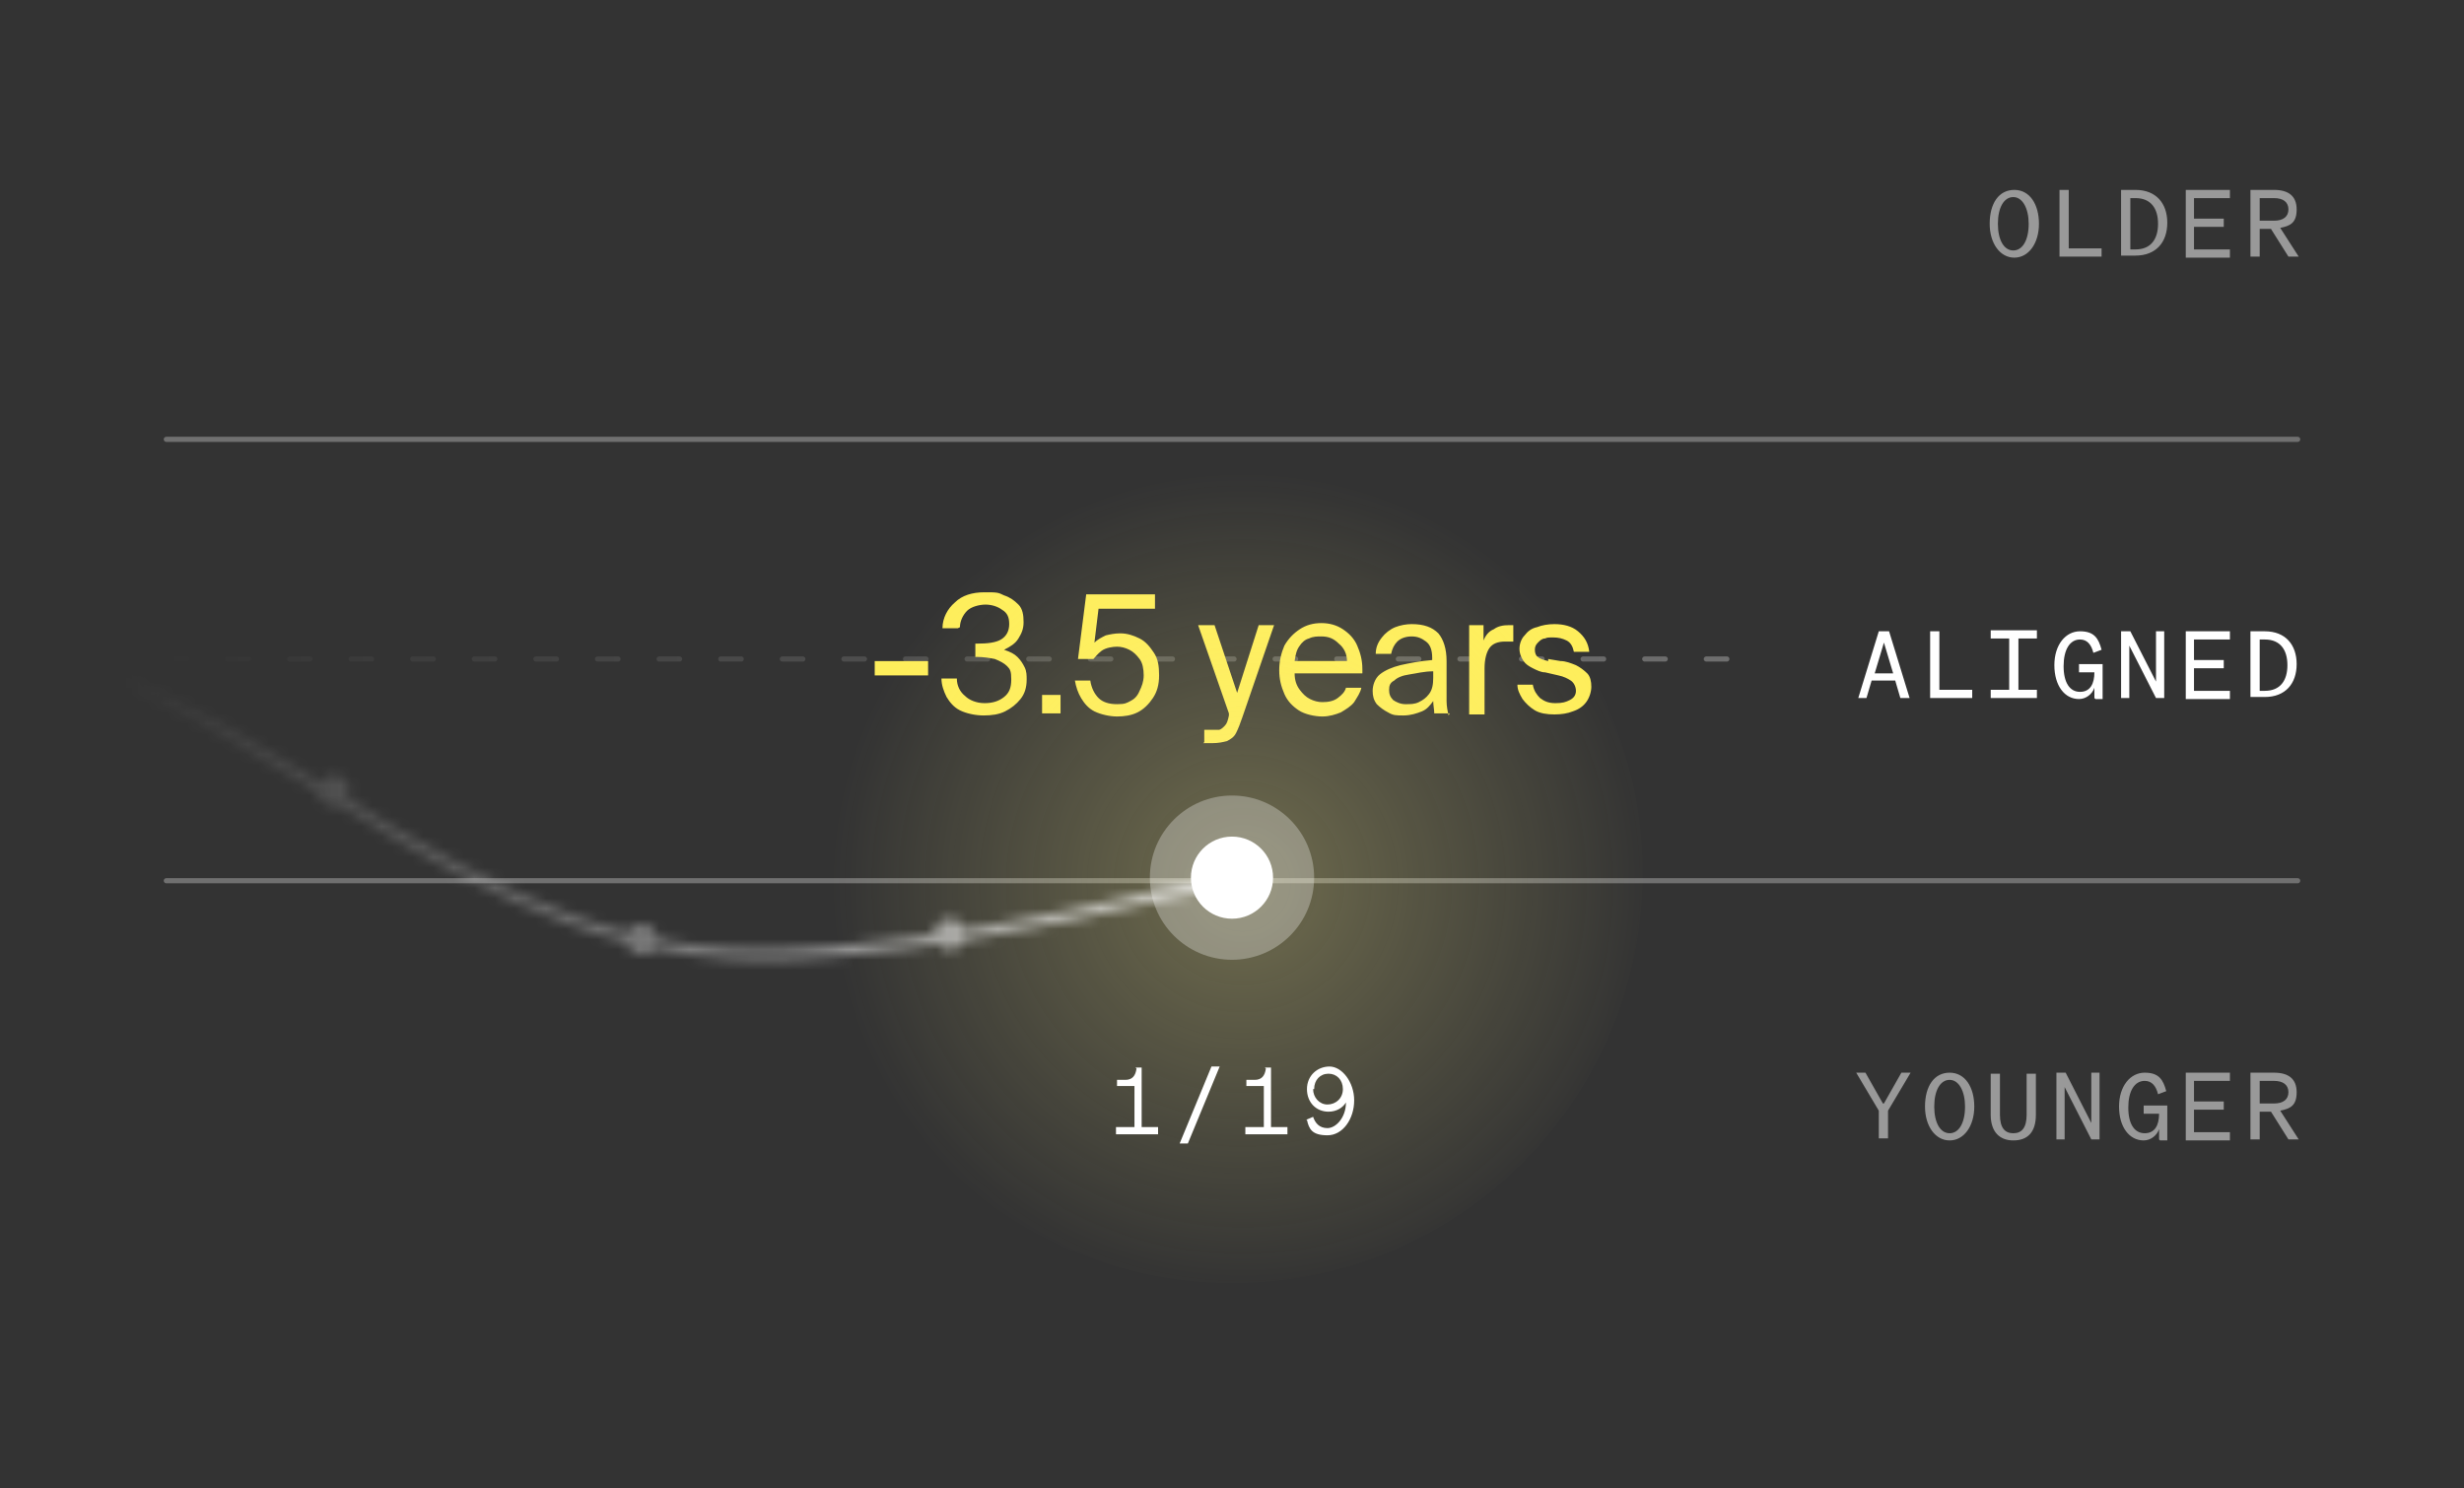 <?xml version="1.0" encoding="UTF-8"?>
<svg id="Layer_1" xmlns="http://www.w3.org/2000/svg" xmlns:xlink="http://www.w3.org/1999/xlink" version="1.1" viewBox="0 0 240 145">
  <rect x="0" y="0" width="240" height="145" fill="#333333" stroke="none"/>
  <!-- Generator: Adobe Illustrator 29.6.1, SVG Export Plug-In . SVG Version: 2.1.1 Build 9)  -->
  <defs>
    <style>
      .st0 {
        mask: url(#mask);
      }

      .st1 {
        fill: url(#linear-gradient1);
      }

      .st2, .st3, .st4 {
        fill: #fff;
      }

      .st5, .st6 {
        stroke-linecap: round;
        stroke-width: .5px;
      }

      .st5, .st6, .st7 {
        fill: none;
      }

      .st5, .st6, .st3 {
        opacity: .3;
      }

      .st5, .st6, .st3, .st4 {
        isolation: isolate;
      }

      .st5, .st7 {
        stroke: #fff;
      }

      .st8 {
        fill: #feee5b;
      }

      .st9 {
        fill: url(#radial-gradient);
        fill-opacity: .3;
      }

      .st6 {
        stroke: url(#linear-gradient);
        stroke-dasharray: 2 4;
      }

      .st4 {
        opacity: .5;
      }
    </style>
    <linearGradient id="linear-gradient" x1="16" y1="81.8" x2="172" y2="81.8" gradientTransform="translate(0 146) scale(1 -1)" gradientUnits="userSpaceOnUse">
      <stop offset="0" stop-color="#fff" stop-opacity="0"/>
      <stop offset="1" stop-color="#fff"/>
    </linearGradient>
    <radialGradient id="radial-gradient" cx="-130.4" cy="332.4" fx="-130.4" fy="332.4" r="1" gradientTransform="translate(-13175 5302) rotate(90) scale(40 -40)" gradientUnits="userSpaceOnUse">
      <stop offset="0" stop-color="#fef38e"/>
      <stop offset="1" stop-color="#fef38e" stop-opacity="0"/>
    </radialGradient>
    <mask id="mask" x="-63.3" y="10" width="225.3" height="135" maskUnits="userSpaceOnUse">
      <g id="mask0_6466_20792">
        <path class="st7" d="M120,85.5s-27.9,7.5-45.8,7.5c-35.8,0-55.7-37.7-91.5-29.9-17.9,3.9-45.8,22.5-45.8,22.5"/>
        <circle class="st2" cx="92.5" cy="91" r="1.5"/>
        <circle class="st2" cx="62.5" cy="91.5" r="1.5"/>
        <circle class="st2" cx="32.5" cy="77" r="1.5"/>
        <circle class="st2" cx="2.5" cy="63.2" r="1.5"/>
      </g>
    </mask>
    <linearGradient id="linear-gradient1" x1="12" y1="68.5" x2="162" y2="68.5" gradientTransform="translate(0 146) scale(1 -1)" gradientUnits="userSpaceOnUse">
      <stop offset="0" stop-color="#fff" stop-opacity="0"/>
      <stop offset="1" stop-color="#fff"/>
    </linearGradient>
  </defs>
  <path class="st4" d="M193.8,21.8c0-2,.9-3.3,2.4-3.3s2.4,1.4,2.4,3.3-1,3.3-2.4,3.3-2.4-1.4-2.4-3.3ZM197.6,21.8c0-1.5-.6-2.6-1.5-2.6s-1.5,1-1.5,2.6.6,2.6,1.5,2.6,1.5-1,1.5-2.6ZM200.6,25v-6.5h.9v5.7h3.2v.8h-4.1ZM206.6,25v-6.5h1.4c2,0,3.1,1.3,3.1,3.2s-1.1,3.2-3.1,3.2h-1.4ZM207.5,24.3h.5c1.5,0,2.2-1,2.2-2.5s-.7-2.5-2.2-2.5h-.5v5ZM212.9,18.5h4.3v.8h-3.5v2h2.9v.8h-2.9v2.2h3.5v.8h-4.3v-6.5ZM220.1,22.3v2.7h-.9v-6.5h2.3c1.4,0,2.2.6,2.2,1.9s-.6,1.6-1.6,1.8l1.8,2.8h-1l-1.7-2.7h-1.1ZM220.1,21.5h1.4c.9,0,1.4-.4,1.4-1.1s-.5-1.1-1.4-1.1h-1.4v2.3Z"/>
  <line class="st5" x1="16.2" y1="42.8" x2="223.8" y2="42.8"/>
  <line class="st6" x1="16.2" y1="64.2" x2="171.8" y2="64.2"/>
  <path class="st2" d="M183,61.5h1l2,6.5h-.9l-.5-1.7h-2.3l-.5,1.7h-.8l2-6.5ZM183.5,62.6l-.9,3h1.8l-.9-3ZM188,68v-6.5h.9v5.7h3.2v.8h-4.1ZM198.4,67.2v.8h-4.5v-.8h1.8v-5h-1.8v-.8h4.5v.8h-1.8v5h1.8ZM204,68v-1c-.2.6-.8,1.1-1.5,1.1-1.4,0-2.4-1.3-2.4-3.3s1.1-3.3,2.5-3.3,1.8.7,2.1,1.8l-.8.3c-.2-.8-.6-1.3-1.3-1.3-1,0-1.6,1-1.6,2.6s.6,2.5,1.6,2.5,1.4-.8,1.4-1.9h-1.5v-.8h2.3v3.4h-.7ZM210.8,61.5v6.5h-.8l-2.6-5.1v5.1h-.8v-6.5h.9l2.5,4.9v-4.9h.8ZM212.9,61.5h4.3v.8h-3.5v2h2.9v.8h-2.9v2.2h3.5v.8h-4.3v-6.5ZM219.2,68v-6.5h1.4c2,0,3.1,1.3,3.1,3.2s-1.1,3.2-3.1,3.2h-1.4ZM220.1,67.3h.5c1.5,0,2.2-1,2.2-2.5s-.7-2.5-2.2-2.5h-.5v5Z"/>
  <line class="st5" x1="16.2" y1="85.8" x2="223.8" y2="85.8"/>
  <path class="st4" d="M183.5,107.5l1.7-3h.9l-2.2,3.7v2.7h-.9v-2.7l-2.2-3.7h.9l1.7,3ZM187.5,107.8c0-2,.9-3.3,2.4-3.3s2.4,1.4,2.4,3.3-1,3.3-2.4,3.3-2.4-1.4-2.4-3.3ZM191.4,107.8c0-1.5-.6-2.6-1.5-2.6s-1.5,1-1.5,2.6.6,2.6,1.5,2.6,1.5-1,1.5-2.6ZM196.1,111.1c-1.3,0-2.2-.8-2.2-2.5v-4h.9v4c0,1.3.5,1.8,1.3,1.8s1.3-.5,1.3-1.8v-4h.9v4c0,1.7-.8,2.5-2.2,2.5ZM204.5,104.5v6.5h-.8l-2.6-5.1v5.1h-.8v-6.5h.9l2.5,4.9v-4.9h.8ZM210.3,111v-1c-.2.6-.8,1.1-1.5,1.1-1.4,0-2.4-1.3-2.4-3.3s1.1-3.3,2.5-3.3,1.8.7,2.1,1.8l-.8.3c-.2-.8-.6-1.3-1.3-1.3-1,0-1.6,1-1.6,2.6s.6,2.5,1.6,2.5,1.4-.8,1.4-1.9h-1.5v-.8h2.3v3.4h-.7ZM212.9,104.5h4.3v.8h-3.5v2h2.9v.8h-2.9v2.2h3.5v.8h-4.3v-6.5ZM220.1,108.3v2.7h-.9v-6.5h2.3c1.4,0,2.2.6,2.2,1.9s-.6,1.6-1.6,1.8l1.8,2.8h-1l-1.7-2.7h-1.1ZM220.1,107.5h1.4c.9,0,1.4-.4,1.4-1.1s-.5-1.1-1.4-1.1h-1.4v2.3Z"/>
  <path class="st8" d="M85.2,65.8v-1.4h5.2v1.4h-5.2ZM93.3,61.2h-1.5c0-1,.5-1.9,1.2-2.5.7-.7,1.7-1,2.9-1s1.3,0,1.9.3c.6.2,1,.5,1.4.9.4.4.5,1,.5,1.7s-.2,1.1-.5,1.6c-.3.5-.8.8-1.4,1.1.6.2,1,.4,1.3.7.3.3.5.6.7,1s.2.8.2,1.2c0,.8-.2,1.4-.6,1.9-.4.5-.9.9-1.5,1.2-.6.3-1.3.4-2.1.4s-1.7-.2-2.3-.5c-.6-.3-1-.8-1.3-1.3-.3-.6-.5-1.2-.5-1.8h1.5c0,.7.3,1.3.8,1.7.4.4,1.1.7,1.9.7s1.4-.2,1.9-.6c.5-.4.7-.9.7-1.7s-.1-1-.4-1.3c-.3-.3-.7-.5-1.2-.7-.5-.1-1.1-.2-1.7-.2h-.2v-1.3h.2c1,0,1.8-.1,2.3-.4.5-.3.8-.8.8-1.5s-.2-1.1-.7-1.4c-.4-.3-1-.5-1.6-.5s-1.4.2-1.8.6c-.4.4-.7,1-.7,1.6ZM101.5,69.5v-1.8h1.8v1.8h-1.8ZM107,59.3l-.4,3.3c.3-.3.7-.5,1.1-.7.4-.1.9-.2,1.4-.2.7,0,1.3.2,1.9.5.6.3,1,.8,1.4,1.4.4.6.5,1.3.5,2.2s-.2,1.6-.6,2.2c-.4.6-.9,1.1-1.5,1.4-.6.3-1.3.4-2,.4s-1.6-.2-2.2-.5c-.6-.3-1-.8-1.3-1.3-.3-.5-.5-1.1-.6-1.7h1.5c.1.7.4,1.3.8,1.7.4.4,1,.6,1.8.6s.9-.1,1.3-.3c.4-.2.7-.5.9-1,.2-.4.4-.9.4-1.5s-.1-1.2-.4-1.6c-.3-.4-.6-.7-1-.9-.4-.2-.8-.3-1.2-.3s-1.1.1-1.5.4c-.4.3-.6.6-.8.8h-1.5c0,0,.8-6.3.8-6.3h6.7v1.4h-5.5ZM117.3,72.3v-1.2h.6c.3,0,.6,0,.8,0,.2,0,.4-.2.6-.4.2-.2.3-.5.4-1v-.2c0,0-3-8.6-3-8.6h1.6l2.2,6.6,2.1-6.6h1.5l-3.1,9c-.2.6-.4,1.1-.6,1.5-.2.4-.5.6-.9.8-.4.1-.8.2-1.5.2h-.8ZM128.7,62c-.4,0-.8,0-1.2.2-.4.1-.7.4-.9.7-.3.4-.4.8-.5,1.5h5.1c0-.7-.3-1.3-.8-1.7-.5-.5-1-.7-1.7-.7ZM131.1,67h1.5c-.1.5-.4.9-.7,1.4-.3.4-.8.7-1.3,1-.5.2-1.1.4-1.8.4s-1.7-.2-2.3-.6c-.6-.4-1.1-.9-1.4-1.6-.3-.7-.5-1.4-.5-2.3s.2-1.7.5-2.4c.4-.7.9-1.2,1.5-1.6.6-.4,1.3-.6,2.1-.6s1.5.2,2.1.6c.6.4,1.1.9,1.4,1.6.3.7.5,1.4.5,2.3v.2c0,0,0,.1,0,.2h-6.6c0,.7.2,1.2.5,1.6.3.4.6.7,1,.9.4.2.8.3,1.2.3.6,0,1.1-.1,1.5-.4.4-.3.7-.6.8-1ZM141.2,69.5h-1.5c0-.4-.1-.8-.1-1.2-.3.4-.6.8-1.1,1-.5.2-1.1.4-1.8.4s-1,0-1.5-.3c-.4-.2-.8-.5-1.1-.8-.3-.4-.4-.8-.4-1.3s.2-1.2.7-1.6c.5-.4,1.2-.7,2-.9.9-.2,1.9-.4,3.1-.5v-.2c0-.8-.2-1.3-.6-1.6-.4-.3-.8-.5-1.4-.5s-1.1.2-1.4.5c-.3.3-.5.7-.6,1.2h-1.5c0-.6.2-1.1.6-1.6.3-.4.8-.8,1.3-1,.5-.2,1.1-.3,1.6-.3,1.2,0,2,.3,2.6.9.5.6.8,1.5.8,2.7v2c0,.7,0,1.3,0,1.9,0,.5.1,1,.2,1.4ZM139.6,65.9v-.5c-.9,0-1.6.2-2.3.3-.7.1-1.2.3-1.5.6-.4.2-.5.5-.5.9s.1.7.4,1c.3.2.7.4,1.2.4s.9,0,1.3-.2c.4-.2.7-.4,1-.8.3-.4.4-.9.4-1.6ZM143.1,69.5v-8.6h1.4v1.5c.2-.5.5-.9,1-1.1.4-.3.9-.4,1.5-.4h.2c0,0,.2,0,.2,0v1.6c-.2,0-.3,0-.4,0-.1,0-.2,0-.4,0-.7,0-1.2.2-1.5.6-.3.4-.5,1.1-.5,2v4.5h-1.5ZM150.8,64.2l1.2.2c.5,0,1,.2,1.5.4.4.2.8.5,1.1.8.3.3.4.8.4,1.3s-.2,1.1-.5,1.5c-.3.4-.7.7-1.3.9-.5.2-1.1.3-1.8.3s-1.4-.1-1.9-.4c-.5-.3-.9-.7-1.2-1.1-.3-.5-.5-.9-.5-1.4h1.5c.1.6.4,1,.7,1.3.4.3.8.5,1.5.5s1-.1,1.4-.3c.4-.2.6-.5.6-.9s-.2-.8-.5-1c-.3-.2-.7-.4-1.2-.5l-1.3-.3c-.4,0-.8-.2-1.2-.4-.4-.2-.7-.4-.9-.7-.2-.3-.4-.7-.4-1.2s.2-1,.5-1.3c.3-.4.7-.7,1.2-.8.5-.2,1.1-.3,1.7-.3.9,0,1.7.2,2.3.7.6.5,1,1.1,1.1,2h-1.5c-.1-.5-.3-.9-.7-1.1-.4-.2-.8-.3-1.3-.3s-.6,0-.8.1c-.3,0-.5.2-.7.4-.2.2-.3.4-.3.7s.1.6.3.7c.2.2.6.3,1,.4Z"/>
  <circle class="st9" cx="120" cy="85" r="40"/>
  <g class="st0">
    <rect class="st1" x="12" y="10" width="150" height="135"/>
  </g>
  <circle class="st3" cx="120" cy="85.5" r="8"/>
  <circle class="st2" cx="120" cy="85.5" r="4"/>
  <path class="st2" d="M110.6,104h.6v5.8h1.6v.7h-4.1v-.7h1.8v-4h-1.7v-.6h.8c.7,0,1-.4,1.1-1.1ZM114.9,111.4l3.1-7.5h.8l-3.1,7.5h-.8ZM123.2,104h.6v5.8h1.6v.7h-4.1v-.7h1.8v-4h-1.7v-.6h.8c.7,0,1-.4,1.1-1.1ZM127.2,109.1l.7-.3c.2.6.6,1.1,1.4,1.1s1.8-1,1.8-2.5h0c-.3.5-.9.9-1.7.9-1.2,0-2.1-.9-2.1-2.2s1-2.2,2.2-2.2,2.4,1.5,2.4,3.3-1.1,3.4-2.6,3.4-1.8-.6-2-1.5ZM127.9,106.1c0,.8.6,1.5,1.4,1.5s1.5-.6,1.5-1.5-.6-1.5-1.4-1.5-1.4.6-1.4,1.5Z"/>
</svg>
